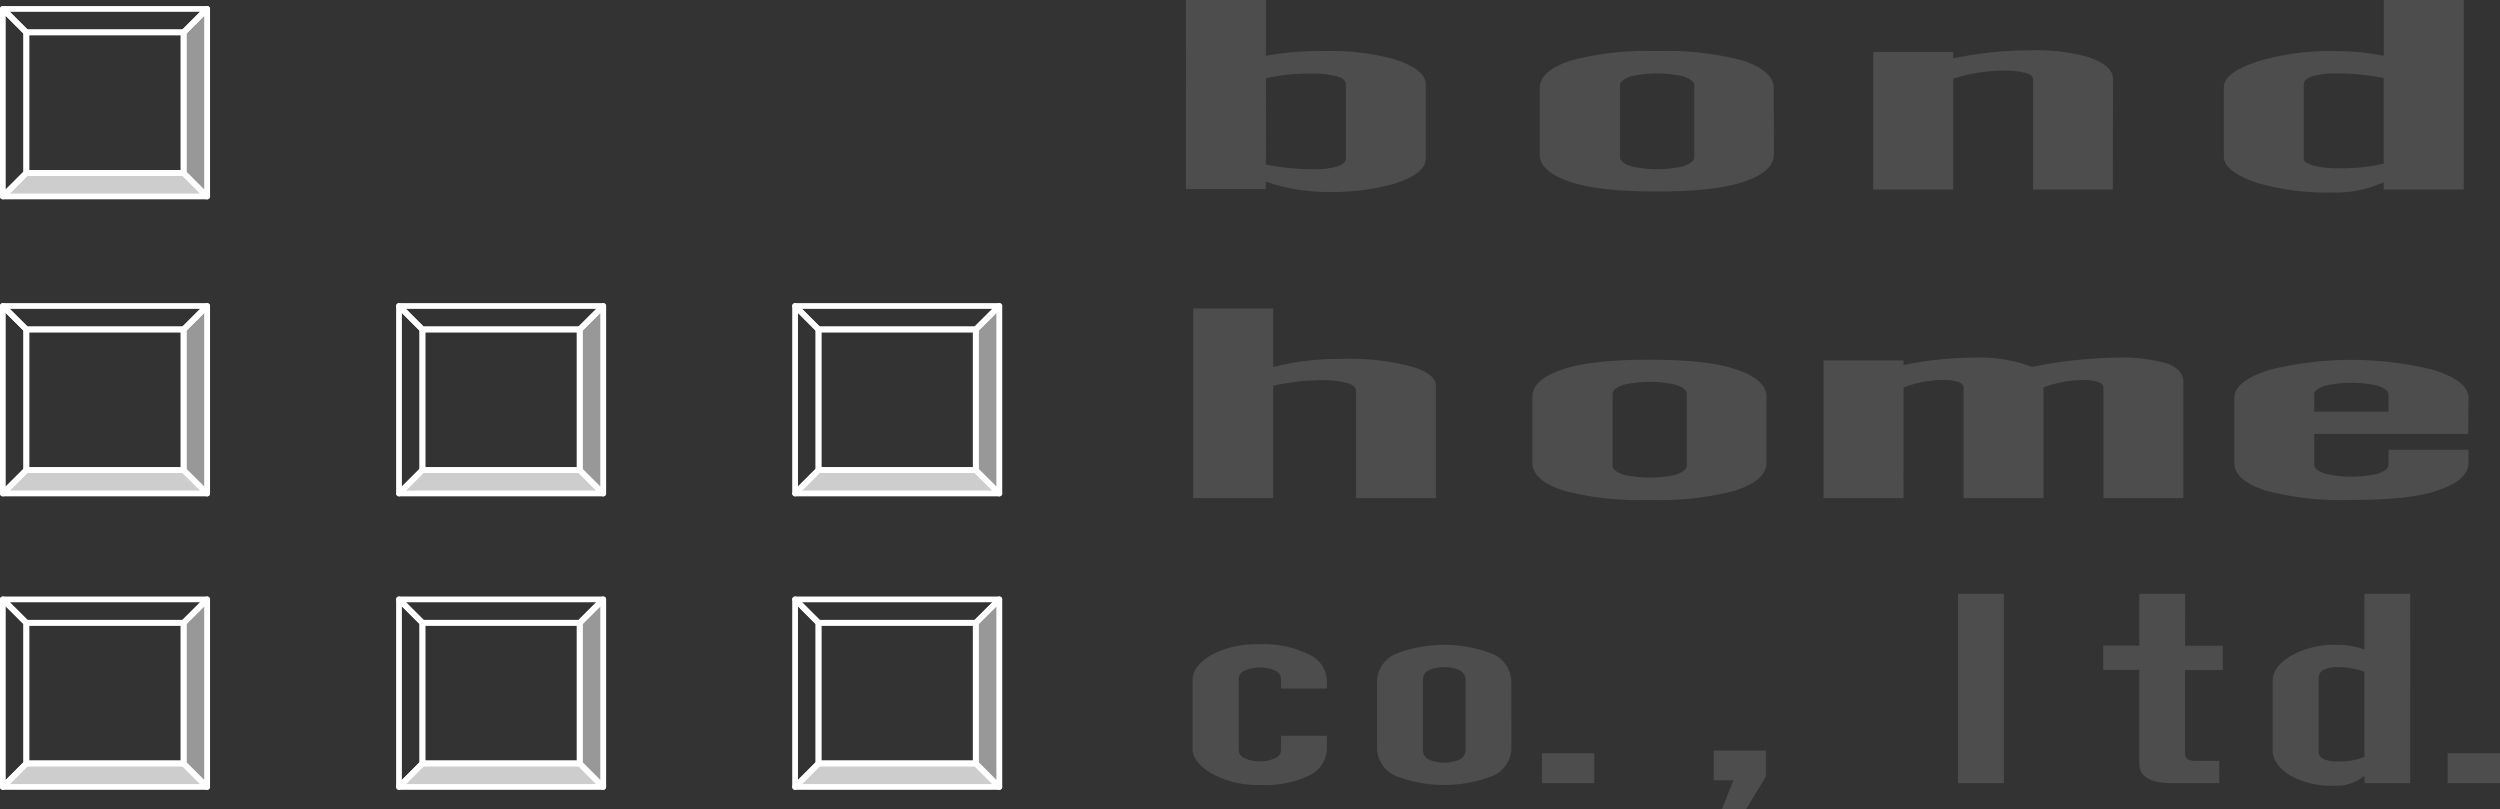 <svg xmlns="http://www.w3.org/2000/svg" viewBox="0 0 308.64 99.88"><rect x="0" y="0" width="308.64" height="99.88" fill="#333333" stroke="none"/><defs><style>.cls-1{fill:#4d4d4d;}.cls-2{fill:#cccdcc;}.cls-2,.cls-3,.cls-4,.cls-5,.cls-6{stroke:#fff;stroke-linejoin:round;}.cls-2,.cls-3,.cls-5,.cls-6{stroke-width:0.71px;}.cls-2,.cls-3,.cls-4,.cls-5{fill-rule:evenodd;}.cls-3,.cls-5,.cls-6{fill:none;}.cls-4{fill:#989898;stroke-width:0.72px;}.cls-5{stroke-linecap:round;}</style></defs><title>アセット 61</title><g id="レイヤー_2" data-name="レイヤー 2"><g id="レイヤー_1-2" data-name="レイヤー 1"><g id="テキスト"><path class="cls-1" d="M156.28,6.89a35.57,35.57,0,0,1,7.05-.58,30,30,0,0,1,8.81,1c2.58.85,3.88,1.88,3.88,3.1v9.18c0,1.23-1.3,2.26-3.88,3.1a29.6,29.6,0,0,1-8.81,1,23,23,0,0,1-7.05-1.27v.92h-9.87V0h9.87Zm0,13.42a29.41,29.41,0,0,0,6,.58,9.38,9.38,0,0,0,2.82-.35c.7-.23,1.06-.53,1.06-.92V10.44c0-.46-.36-.8-1.06-1a11,11,0,0,0-3.17-.34,22.38,22.38,0,0,0-5.64.57Z"/><path class="cls-1" d="M219,19.05c0,1.46-1.3,2.6-3.88,3.44-2.35.77-5.88,1.15-10.57,1.15s-8.23-.38-10.58-1.15c-2.59-.84-3.88-2-3.88-3.44V10.9q0-2.18,3.88-3.44a36.61,36.61,0,0,1,10.58-1.15A36.62,36.62,0,0,1,215.1,7.46c2.58.84,3.88,2,3.88,3.44Zm-19,.35c0,.45.47.84,1.41,1.14a14.58,14.58,0,0,0,6.35,0c.93-.3,1.41-.69,1.41-1.14V10.56c0-.46-.48-.84-1.41-1.15a15,15,0,0,0-6.35,0c-.94.31-1.41.69-1.41,1.15Z"/><path class="cls-1" d="M260.84,23.41H251V9.87c0-.38-.24-.65-.71-.8a9.29,9.29,0,0,0-2.82-.35,20.61,20.61,0,0,0-6.34,1V23.41h-9.87v-17h9.87v.8a46.32,46.32,0,0,1,9.52-1,24.16,24.16,0,0,1,7.05.8c2.11.69,3.17,1.61,3.17,2.75Z"/><path class="cls-1" d="M294.28,23.41v-.92a13.91,13.91,0,0,1-6.34,1.27,30.46,30.46,0,0,1-9.17-1.15q-4.23-1.38-4.23-3.33V10.79c0-1.22,1.41-2.3,4.23-3.22a31.15,31.15,0,0,1,9.52-1.26,29.41,29.41,0,0,1,6,.58V0h9.87V23.41Zm-5.64-2.64a22.44,22.44,0,0,0,5.64-.57V9.64a28.4,28.4,0,0,0-5.64-.57,11,11,0,0,0-3.17.34c-.7.23-1.06.57-1.06,1v9.18c0,.31.36.58,1.06.81A11,11,0,0,0,288.64,20.77Z"/><path class="cls-1" d="M157.18,45.31a32.79,32.79,0,0,1,8.46-1,29.51,29.51,0,0,1,8.81,1c1.88.61,2.82,1.37,2.82,2.29V61.49h-9.86V48.29c0-.46-.36-.8-1.06-1a12.67,12.67,0,0,0-3.53-.35,27,27,0,0,0-5.64.69V61.49h-9.87V38.08h9.87Z"/><path class="cls-1" d="M218.08,57.13c0,1.45-1.3,2.6-3.88,3.44a36.58,36.58,0,0,1-10.57,1.15,36.61,36.61,0,0,1-10.58-1.15c-2.59-.84-3.87-2-3.87-3.44V49c0-1.45,1.28-2.6,3.87-3.44,2.35-.77,5.87-1.15,10.58-1.15s8.22.38,10.57,1.15c2.58.84,3.88,2,3.88,3.44Zm-19,.34c0,.46.47.84,1.41,1.15a15,15,0,0,0,6.35,0c.94-.31,1.41-.69,1.41-1.15V48.63c0-.45-.47-.84-1.41-1.14a14.58,14.58,0,0,0-6.35,0c-.94.3-1.41.69-1.41,1.14Z"/><path class="cls-1" d="M235,61.49h-9.87v-17H235v.58a43.28,43.28,0,0,1,9.16-.92,17.69,17.69,0,0,1,6.7,1.15,56.6,56.6,0,0,1,10.57-1.15,20.19,20.19,0,0,1,6,.69c1.41.46,2.12,1.26,2.12,2.41V61.49h-9.87V47.83c0-.3-.24-.53-.71-.69a5.82,5.82,0,0,0-1.76-.23,14.09,14.09,0,0,0-4.93.92V61.49h-9.87V47.83c0-.3-.24-.53-.71-.69a5.82,5.82,0,0,0-1.76-.23,14,14,0,0,0-4.93.92Z"/><path class="cls-1" d="M304.71,53.57h-19v3.79q0,.69,1.41,1.14a14.58,14.58,0,0,0,6.35,0c.93-.3,1.41-.68,1.41-1.14V55.52h9.87v1.61c0,1.45-1.3,2.6-3.88,3.44-2.12.76-5.64,1.15-10.58,1.15a36.58,36.58,0,0,1-10.57-1.15q-3.89-1.26-3.88-3.44v-8q0-2.06,4.23-3.44a42.12,42.12,0,0,1,20.45,0q4.23,1.38,4.23,3.44Zm-19-2.75h9.17V48.75c0-.46-.48-.84-1.41-1.15a15,15,0,0,0-6.35,0c-.94.31-1.41.65-1.41,1Z"/><path class="cls-1" d="M163.81,85h-5.66V83.85a1.1,1.1,0,0,0-.61-1,4.67,4.67,0,0,0-4,0,1.1,1.1,0,0,0-.61,1v8.7a1.09,1.09,0,0,0,.61,1,4.67,4.67,0,0,0,4,0,1.09,1.09,0,0,0,.61-1V90.83h5.66v1.61a3.76,3.76,0,0,1-2.22,3.32,12.68,12.68,0,0,1-6.07,1.15,11.65,11.65,0,0,1-5.86-1.38c-1.62-.91-2.43-2-2.43-3.09V84c0-1.22.81-2.29,2.43-3.2a11.82,11.82,0,0,1,5.86-1.26,12.38,12.38,0,0,1,6.07,1.26,3.69,3.69,0,0,1,2.22,3.2Z"/><path class="cls-1" d="M186.59,92.32a3.82,3.82,0,0,1-2.23,3.44,16.57,16.57,0,0,1-12.13,0A3.83,3.83,0,0,1,170,92.32V84.19a3.82,3.82,0,0,1,2.22-3.43,16.57,16.57,0,0,1,12.13,0,3.81,3.81,0,0,1,2.23,3.43Zm-10.92.35a1.31,1.31,0,0,0,.81,1.14,4.91,4.91,0,0,0,3.64,0,1.33,1.33,0,0,0,.81-1.14V83.85a1.36,1.36,0,0,0-.81-1.15,5,5,0,0,0-3.64,0,1.34,1.34,0,0,0-.81,1.15Z"/><path class="cls-1" d="M196.83,96.68h-6.47V93h6.47Z"/><path class="cls-1" d="M218,95.88l-2.42,4h-3l1.42-3.55h-2.43V92.67H218Z"/><path class="cls-1" d="M247.39,96.68h-5.66V73.31h5.66Z"/><path class="cls-1" d="M269.76,79.72h4.65v3h-4.65V93.13c0,.53.41.8,1.22.8h3v2.75h-5.87q-4,0-4-2.41V82.7h-4.45v-3h4.45V73.31h5.66Z"/><path class="cls-1" d="M291.91,96.68v-.92A5.29,5.29,0,0,1,288.27,97,10.65,10.65,0,0,1,283,95.88q-2.43-1.38-2.43-3.33V84.08q0-1.83,2.43-3.21a10.91,10.91,0,0,1,5.46-1.26,10.3,10.3,0,0,1,3.44.57V73.31h5.66V96.68ZM288.67,94a7.71,7.71,0,0,0,3.24-.57V82.93a9.71,9.71,0,0,0-3.24-.57,3.8,3.8,0,0,0-1.82.34,1.12,1.12,0,0,0-.6,1V92.9c0,.3.2.57.6.8A3.8,3.8,0,0,0,288.67,94Z"/><path class="cls-1" d="M308.64,96.68h-6.47V93h6.47Z"/><polygon class="cls-2" points="123.37 60.92 98.16 60.92 101.05 58.03 120.47 58.03 123.37 60.92"/><polygon class="cls-3" points="98.16 37.78 98.16 60.92 101.05 58.03 101.05 40.67 98.16 37.78"/><polygon class="cls-4" points="123.37 37.78 123.37 60.92 120.47 58.03 120.47 40.67 123.37 37.78"/><polygon class="cls-5" points="123.37 37.78 98.16 37.78 101.05 40.67 120.47 40.67 123.37 37.78"/><rect class="cls-6" x="101.05" y="40.67" width="19.42" height="17.36"/><polygon class="cls-2" points="74.47 60.92 49.26 60.92 52.15 58.03 71.57 58.03 74.47 60.92"/><polygon class="cls-3" points="49.26 37.78 49.26 60.92 52.15 58.03 52.15 40.67 49.26 37.78"/><polygon class="cls-4" points="74.47 37.78 74.47 60.92 71.57 58.03 71.57 40.67 74.47 37.78"/><polygon class="cls-5" points="74.47 37.78 49.26 37.78 52.15 40.67 71.57 40.67 74.47 37.78"/><rect class="cls-6" x="52.15" y="40.67" width="19.42" height="17.36"/><polygon class="cls-2" points="25.57 60.92 0.35 60.92 3.25 58.03 22.67 58.03 25.57 60.92"/><polygon class="cls-3" points="0.35 37.78 0.35 60.92 3.25 58.03 3.25 40.67 0.35 37.78"/><polygon class="cls-4" points="25.57 37.78 25.57 60.92 22.67 58.03 22.67 40.67 25.57 37.78"/><polygon class="cls-5" points="25.57 37.78 0.35 37.78 3.25 40.67 22.67 40.67 25.57 37.78"/><rect class="cls-6" x="3.25" y="40.67" width="19.42" height="17.36"/><polygon class="cls-2" points="25.57 24.25 0.35 24.25 3.25 21.35 22.67 21.35 25.57 24.25"/><polygon class="cls-3" points="0.35 1.1 0.35 24.25 3.25 21.35 3.25 3.99 0.35 1.1"/><polygon class="cls-4" points="25.57 1.1 25.57 24.25 22.67 21.35 22.67 3.99 25.57 1.1"/><polygon class="cls-5" points="25.57 1.1 0.35 1.1 3.25 3.99 22.67 3.99 25.57 1.1"/><rect class="cls-6" x="3.25" y="3.99" width="19.42" height="17.36"/><polygon class="cls-2" points="123.37 97.15 98.16 97.15 101.05 94.25 120.47 94.25 123.37 97.15"/><polygon class="cls-3" points="98.16 74 98.16 97.15 101.05 94.25 101.05 76.89 98.16 74"/><polygon class="cls-4" points="123.37 74 123.37 97.15 120.47 94.25 120.47 76.89 123.37 74"/><polygon class="cls-5" points="123.37 74 98.16 74 101.05 76.89 120.47 76.89 123.37 74"/><rect class="cls-6" x="101.05" y="76.89" width="19.42" height="17.36"/><polygon class="cls-2" points="74.47 97.15 49.26 97.15 52.15 94.25 71.57 94.25 74.47 97.15"/><polygon class="cls-3" points="49.26 74 49.26 97.15 52.15 94.25 52.15 76.89 49.26 74"/><polygon class="cls-4" points="74.47 74 74.47 97.15 71.57 94.25 71.57 76.89 74.47 74"/><polygon class="cls-5" points="74.47 74 49.26 74 52.15 76.89 71.57 76.89 74.47 74"/><rect class="cls-6" x="52.15" y="76.89" width="19.42" height="17.36"/><polygon class="cls-2" points="25.57 97.15 0.35 97.15 3.25 94.25 22.67 94.25 25.57 97.15"/><polygon class="cls-3" points="0.35 74 0.35 97.15 3.25 94.25 3.25 76.89 0.35 74"/><polygon class="cls-4" points="25.57 74 25.57 97.15 22.67 94.25 22.67 76.89 25.57 74"/><polygon class="cls-5" points="25.57 74 0.35 74 3.25 76.89 22.67 76.89 25.57 74"/><rect class="cls-6" x="3.25" y="76.89" width="19.42" height="17.36"/></g></g></g></svg>